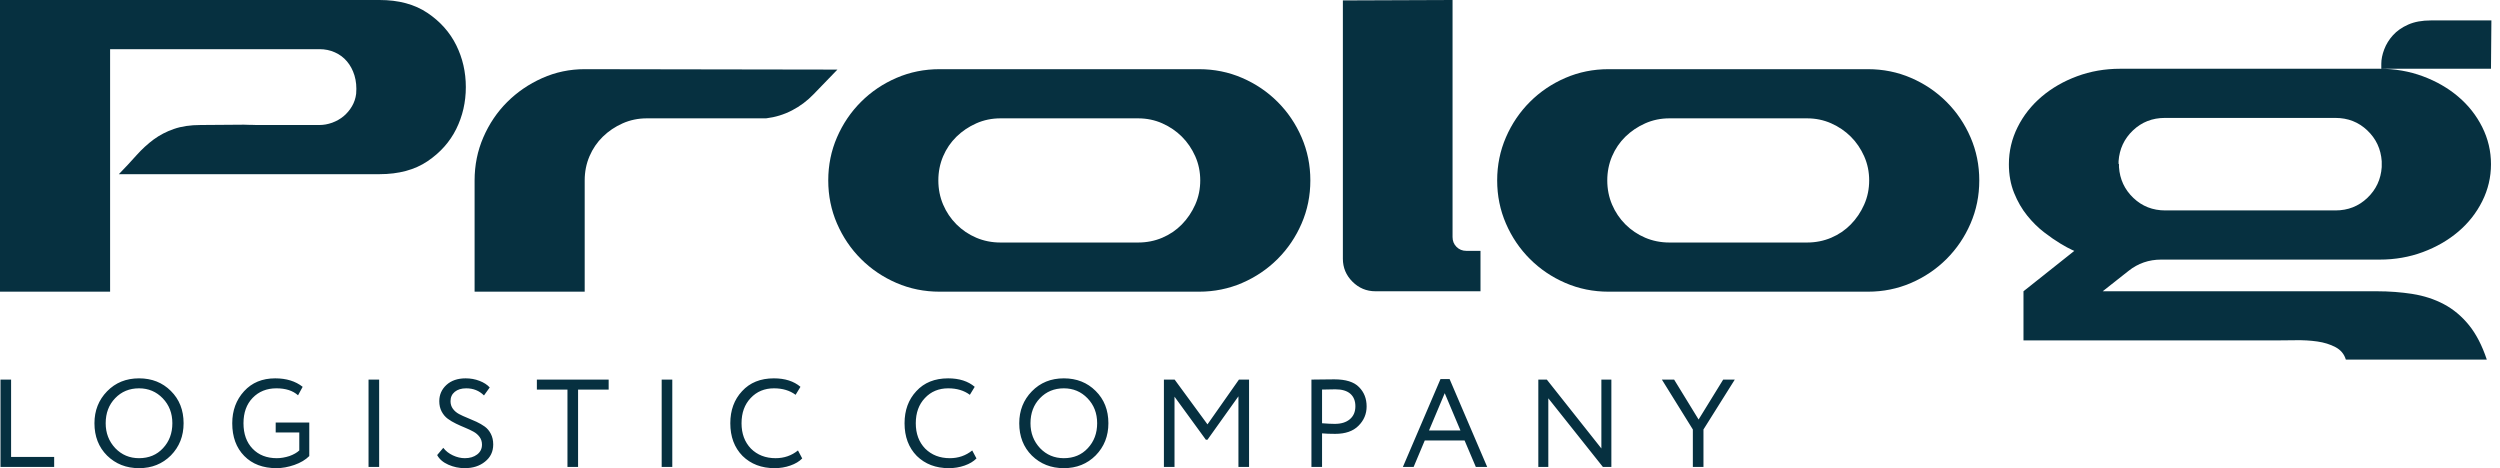 <svg width="267" height="50" viewBox="0 0 267 50" fill="none" xmlns="http://www.w3.org/2000/svg">
<path d="M34.118 13.351C34.563 13.351 35.016 13.269 35.476 13.106C35.936 12.935 36.345 12.705 36.701 12.409C37.057 12.105 37.354 11.756 37.592 11.348C37.829 10.94 37.978 10.502 38.037 10.02C38.097 9.301 38.037 8.648 37.859 8.062C37.681 7.476 37.414 6.979 37.057 6.557C36.701 6.134 36.27 5.815 35.766 5.592C35.261 5.363 34.712 5.251 34.118 5.251H11.759V31.152H0V0H40.531C42.58 0 44.288 0.46 45.654 1.38C47.02 2.299 48.044 3.449 48.727 4.829C49.41 6.208 49.751 7.699 49.751 9.301C49.751 10.903 49.41 12.394 48.727 13.774C48.044 15.153 47.019 16.303 45.654 17.223C44.288 18.142 42.58 18.602 40.531 18.602H32.826H12.694C13.377 17.898 14.008 17.223 14.587 16.57C15.166 15.925 15.775 15.368 16.413 14.894C17.052 14.427 17.772 14.048 18.573 13.774C19.375 13.492 20.325 13.351 21.424 13.351L27.392 13.306L25.967 13.351H34.029H34.118V13.351Z" fill="#063040"/>
<path d="M89.437 7.432L86.898 10.058C86.215 10.77 85.443 11.348 84.582 11.793C83.721 12.239 82.8 12.52 81.82 12.639H81.419H69.082C68.161 12.639 67.3 12.817 66.499 13.173C65.697 13.529 64.991 14.004 64.383 14.597C63.774 15.191 63.299 15.888 62.957 16.689C62.616 17.49 62.445 18.35 62.445 19.27V31.152H50.687V19.27C50.687 17.638 50.998 16.103 51.622 14.664C52.246 13.225 53.092 11.971 54.161 10.903C55.23 9.835 56.477 8.982 57.902 8.344C59.327 7.707 60.842 7.388 62.445 7.388L89.436 7.432H89.437Z" fill="#063040"/>
<path d="M106.852 12.639C105.931 12.639 105.07 12.817 104.268 13.173C103.466 13.529 102.761 14.004 102.153 14.597C101.544 15.191 101.069 15.888 100.727 16.689C100.386 17.49 100.215 18.35 100.215 19.27C100.215 20.19 100.386 21.05 100.727 21.851C101.069 22.652 101.544 23.357 102.153 23.965C102.761 24.573 103.466 25.048 104.268 25.389C105.07 25.73 105.931 25.901 106.852 25.901H121.55C122.47 25.901 123.331 25.73 124.133 25.389C124.935 25.048 125.632 24.573 126.226 23.965C126.82 23.357 127.295 22.652 127.652 21.851C128.008 21.05 128.186 20.19 128.186 19.27C128.186 18.35 128.008 17.49 127.652 16.689C127.295 15.888 126.82 15.191 126.226 14.597C125.632 14.004 124.935 13.529 124.133 13.173C123.331 12.817 122.47 12.639 121.55 12.639H106.807H106.852ZM128.053 7.388C129.686 7.388 131.222 7.699 132.663 8.322C134.103 8.945 135.365 9.798 136.448 10.881C137.532 11.964 138.386 13.225 139.009 14.664C139.633 16.103 139.945 17.638 139.945 19.27C139.945 20.902 139.633 22.437 139.009 23.876C138.386 25.315 137.532 26.576 136.448 27.659C135.365 28.741 134.103 29.595 132.663 30.218C131.222 30.84 129.686 31.152 128.053 31.152H100.349C98.716 31.152 97.179 30.841 95.739 30.218C94.299 29.595 93.037 28.741 91.953 27.659C90.869 26.576 90.016 25.315 89.392 23.876C88.769 22.437 88.457 20.902 88.457 19.27C88.457 17.638 88.768 16.103 89.392 14.664C90.016 13.225 90.869 11.964 91.953 10.881C93.037 9.798 94.299 8.945 95.739 8.322C97.179 7.699 98.716 7.388 100.349 7.388H128.053Z" fill="#063040"/>
<path d="M155.133 0V25.322C155.133 25.737 155.274 26.086 155.556 26.368C155.838 26.649 156.187 26.791 156.603 26.791H158.117V31.107H146.893C145.943 31.107 145.126 30.766 144.443 30.084C143.76 29.401 143.419 28.586 143.419 27.636V0.045L155.133 0V0Z" fill="#063040"/>
<path d="M178.293 12.639C177.373 12.639 176.512 12.817 175.71 13.173C174.908 13.529 174.203 14.004 173.594 14.597C172.986 15.191 172.511 15.888 172.169 16.689C171.828 17.49 171.657 18.35 171.657 19.27C171.657 20.19 171.828 21.05 172.169 21.851C172.511 22.652 172.986 23.357 173.594 23.965C174.203 24.573 174.908 25.048 175.71 25.389C176.512 25.73 177.373 25.901 178.293 25.901H192.992C193.912 25.901 194.773 25.73 195.575 25.389C196.376 25.048 197.074 24.573 197.668 23.965C198.262 23.357 198.737 22.652 199.093 21.851C199.45 21.05 199.628 20.19 199.628 19.27C199.628 18.35 199.45 17.49 199.093 16.689C198.737 15.888 198.262 15.191 197.668 14.597C197.074 14.004 196.376 13.529 195.575 13.173C194.773 12.817 193.912 12.639 192.992 12.639H178.249H178.293ZM199.495 7.388C201.128 7.388 202.664 7.699 204.104 8.322C205.545 8.945 206.806 9.798 207.89 10.881C208.974 11.964 209.828 13.225 210.451 14.664C211.075 16.103 211.387 17.638 211.387 19.27C211.387 20.902 211.075 22.437 210.451 23.876C209.828 25.315 208.974 26.576 207.89 27.659C206.806 28.741 205.545 29.595 204.104 30.218C202.664 30.84 201.128 31.152 199.495 31.152H171.791C170.158 31.152 168.621 30.841 167.181 30.218C165.741 29.595 164.479 28.741 163.395 27.659C162.311 26.576 161.457 25.315 160.834 23.876C160.21 22.437 159.898 20.902 159.898 19.27C159.898 17.638 160.21 16.103 160.834 14.664C161.457 13.225 162.311 11.964 163.395 10.881C164.479 9.798 165.741 8.945 167.181 8.322C168.621 7.699 170.158 7.388 171.791 7.388H199.495Z" fill="#063040"/>
<path d="M266.037 7.343H254.323V6.809C254.323 6.334 254.427 5.823 254.635 5.274C254.842 4.725 255.154 4.221 255.57 3.761C255.986 3.301 256.528 2.923 257.196 2.626C257.864 2.329 258.673 2.181 259.623 2.181H266.081L266.037 7.343H266.037ZM230.806 27.725C229.499 27.725 228.341 28.126 227.332 28.927L224.57 31.107H253.833C255.169 31.107 256.446 31.204 257.663 31.397C258.881 31.59 259.994 31.953 261.004 32.487C262.013 33.021 262.904 33.763 263.676 34.712C264.448 35.661 265.087 36.893 265.591 38.406H250.537C250.359 37.812 249.988 37.367 249.423 37.071C248.859 36.774 248.214 36.574 247.486 36.47C246.758 36.366 245.986 36.322 245.17 36.336C244.353 36.351 243.589 36.358 242.876 36.358H217.934H216.108V31.107L221.542 26.791C221.66 26.85 221.571 26.813 221.274 26.679C220.977 26.546 220.569 26.323 220.05 26.012C219.53 25.7 218.951 25.3 218.313 24.81C217.674 24.321 217.073 23.727 216.509 23.03C215.945 22.333 215.477 21.524 215.106 20.605C214.735 19.685 214.549 18.662 214.549 17.534C214.549 16.14 214.861 14.82 215.484 13.573C216.108 12.327 216.962 11.245 218.045 10.325C219.129 9.405 220.391 8.678 221.831 8.144C223.271 7.61 224.808 7.343 226.441 7.343H254.145C255.778 7.343 257.315 7.61 258.755 8.144C260.195 8.678 261.457 9.405 262.541 10.325C263.625 11.245 264.478 12.327 265.102 13.573C265.725 14.82 266.037 16.14 266.037 17.534C266.037 18.928 265.725 20.249 265.102 21.495C264.478 22.741 263.625 23.824 262.541 24.744C261.457 25.663 260.195 26.39 258.755 26.924C257.315 27.458 255.778 27.725 254.145 27.725H230.806H230.806ZM226.307 17.49V17.623V17.668V17.801V17.846C226.396 19.151 226.909 20.249 227.844 21.139C228.779 22.029 229.915 22.474 231.251 22.474H232.588H232.988H247.687H248.087H249.424C250.76 22.474 251.896 22.029 252.831 21.139C253.766 20.249 254.279 19.151 254.368 17.846V17.712V17.668V17.534V17.401V17.356V17.222C254.279 15.917 253.766 14.819 252.831 13.929C251.896 13.039 250.76 12.594 249.424 12.594H248.087H247.687H232.944H232.543H231.207C229.871 12.594 228.735 13.039 227.799 13.929C226.864 14.819 226.352 15.917 226.263 17.222V17.267V17.356V17.401V17.534L226.307 17.489V17.49Z" fill="#063040"/>
<path d="M5.785 49.867H0.052V40.541H1.185V48.801H5.785V49.867ZM10.087 45.203C10.087 43.853 10.536 42.717 11.434 41.793C12.332 40.869 13.47 40.407 14.848 40.407C16.217 40.407 17.35 40.856 18.248 41.753C19.155 42.65 19.608 43.8 19.608 45.203C19.608 46.571 19.155 47.717 18.248 48.641C17.341 49.547 16.208 50 14.848 50C13.488 50 12.35 49.551 11.434 48.654C10.537 47.757 10.087 46.607 10.087 45.203ZM11.287 45.203C11.287 46.252 11.63 47.14 12.314 47.868C12.999 48.579 13.843 48.934 14.848 48.934C15.897 48.934 16.75 48.579 17.408 47.868C18.074 47.158 18.408 46.269 18.408 45.203C18.408 44.138 18.066 43.249 17.381 42.539C16.697 41.828 15.852 41.473 14.848 41.473C13.825 41.473 12.976 41.824 12.301 42.526C11.625 43.227 11.287 44.12 11.287 45.203ZM31.964 46.189H29.444V45.123H33.031V48.707C32.631 49.107 32.102 49.422 31.444 49.653C30.777 49.884 30.142 50 29.537 50C28.088 50 26.937 49.565 26.084 48.694C25.23 47.824 24.804 46.66 24.804 45.203C24.804 43.845 25.226 42.703 26.07 41.78C26.906 40.865 28.013 40.407 29.391 40.407C30.582 40.407 31.559 40.709 32.324 41.313L31.831 42.219C31.28 41.722 30.511 41.473 29.524 41.473C28.484 41.473 27.635 41.815 26.977 42.499C26.328 43.174 26.004 44.075 26.004 45.203C26.004 46.34 26.328 47.246 26.977 47.921C27.626 48.596 28.488 48.934 29.564 48.934C29.991 48.934 30.439 48.858 30.911 48.707C31.355 48.547 31.706 48.347 31.964 48.108V46.189V46.189ZM40.493 49.867H39.36V40.541H40.493V49.867ZM51.476 47.482C51.476 47.171 51.391 46.9 51.222 46.669C51.053 46.438 50.836 46.249 50.569 46.103C50.302 45.956 50.007 45.816 49.682 45.683C49.358 45.55 49.033 45.406 48.709 45.25C48.384 45.095 48.089 44.919 47.822 44.724C47.556 44.529 47.338 44.271 47.169 43.951C47 43.632 46.915 43.263 46.915 42.846C46.915 42.161 47.169 41.584 47.676 41.114C48.191 40.643 48.876 40.407 49.729 40.407C50.254 40.407 50.747 40.496 51.209 40.674C51.671 40.852 52.036 41.087 52.302 41.38L51.689 42.233C51.182 41.727 50.551 41.473 49.796 41.473C49.28 41.473 48.871 41.598 48.569 41.847C48.267 42.095 48.116 42.428 48.116 42.846C48.116 43.157 48.2 43.428 48.369 43.658C48.538 43.889 48.756 44.076 49.022 44.218C49.289 44.36 49.585 44.496 49.909 44.624C50.233 44.753 50.558 44.893 50.882 45.044C51.207 45.195 51.502 45.366 51.769 45.557C52.036 45.748 52.254 46.008 52.423 46.336C52.591 46.665 52.676 47.042 52.676 47.469C52.676 48.233 52.382 48.846 51.796 49.307C51.227 49.769 50.507 50 49.636 50C49.022 50 48.436 49.876 47.876 49.627C47.316 49.378 46.92 49.037 46.689 48.601L47.342 47.829C47.6 48.166 47.942 48.435 48.369 48.635C48.796 48.834 49.222 48.934 49.649 48.934C50.174 48.934 50.609 48.803 50.956 48.541C51.303 48.279 51.476 47.926 51.476 47.482L51.476 47.482ZM60.605 41.606H57.338V40.541H65.005V41.606H61.738V49.867H60.605V41.606H60.605ZM71.801 49.867H70.667V40.541H71.801V49.867ZM85.224 48.108L85.677 48.961C85.366 49.28 84.944 49.533 84.41 49.72C83.877 49.907 83.317 50 82.73 50C81.334 50 80.192 49.565 79.303 48.694C78.432 47.806 77.996 46.642 77.996 45.203C77.996 43.818 78.414 42.677 79.25 41.78C80.085 40.865 81.219 40.407 82.65 40.407C83.832 40.407 84.779 40.709 85.49 41.313L84.97 42.166C84.348 41.704 83.579 41.473 82.663 41.473C81.65 41.473 80.819 41.819 80.17 42.512C79.521 43.196 79.196 44.093 79.196 45.204C79.196 46.314 79.53 47.215 80.197 47.908C80.881 48.592 81.761 48.934 82.837 48.934C83.743 48.934 84.539 48.659 85.223 48.108L85.224 48.108ZM103.833 48.108L104.286 48.961C103.975 49.28 103.553 49.533 103.02 49.72C102.486 49.907 101.926 50 101.34 50C99.944 50 98.802 49.565 97.913 48.694C97.042 47.806 96.606 46.642 96.606 45.203C96.606 43.818 97.024 42.677 97.859 41.78C98.695 40.865 99.828 40.407 101.26 40.407C102.442 40.407 103.389 40.709 104.1 41.313L103.58 42.166C102.958 41.704 102.188 41.473 101.273 41.473C100.26 41.473 99.428 41.819 98.779 42.512C98.131 43.196 97.806 44.093 97.806 45.204C97.806 46.314 98.139 47.215 98.806 47.908C99.491 48.592 100.371 48.934 101.446 48.934C102.353 48.934 103.149 48.659 103.833 48.108L103.833 48.108ZM108.855 45.203C108.855 43.853 109.304 42.717 110.202 41.793C111.1 40.869 112.238 40.407 113.616 40.407C114.985 40.407 116.118 40.856 117.016 41.753C117.923 42.65 118.376 43.8 118.376 45.203C118.376 46.571 117.923 47.717 117.016 48.641C116.109 49.547 114.976 50 113.616 50C112.256 50 111.118 49.551 110.202 48.654C109.304 47.757 108.855 46.607 108.855 45.203ZM110.056 45.203C110.056 46.252 110.398 47.14 111.082 47.868C111.767 48.579 112.611 48.934 113.616 48.934C114.665 48.934 115.518 48.579 116.176 47.868C116.842 47.158 117.176 46.269 117.176 45.203C117.176 44.138 116.834 43.249 116.149 42.539C115.465 41.828 114.62 41.473 113.616 41.473C112.593 41.473 111.744 41.824 111.069 42.526C110.393 43.227 110.056 44.12 110.056 45.203ZM125.438 49.867H124.305V40.541H125.452L128.959 45.323L132.319 40.541H133.399V49.867H132.265V42.326L128.959 46.962H128.785L125.438 42.366V49.866L125.438 49.867ZM141.195 46.283V49.867H140.061V40.541C140.435 40.541 140.83 40.536 141.248 40.527C141.666 40.518 142.084 40.514 142.501 40.514C143.728 40.514 144.608 40.789 145.141 41.34C145.684 41.882 145.955 42.57 145.955 43.405C145.955 44.213 145.662 44.906 145.075 45.483C144.506 46.052 143.679 46.336 142.595 46.336C142.026 46.336 141.559 46.318 141.195 46.283ZM142.608 41.58C142.448 41.58 141.977 41.588 141.195 41.606V45.203C141.755 45.248 142.208 45.27 142.555 45.27C143.239 45.27 143.777 45.103 144.168 44.77C144.559 44.437 144.755 43.978 144.755 43.391C144.755 42.814 144.575 42.368 144.215 42.052C143.855 41.737 143.319 41.579 142.608 41.579L142.608 41.58ZM150.977 49.866H149.83L153.844 40.487H154.818L158.831 49.866H157.618L156.417 47.042H152.164L150.977 49.866ZM155.977 45.976L154.297 41.992L152.617 45.976H155.977ZM172.094 40.54V49.866H171.187L165.36 42.539V49.866H164.293V40.54H165.2L171.027 47.895V40.54H172.094ZM184.036 40.54H185.276L181.93 45.869V49.866H180.796V45.869L177.489 40.54H178.796L181.41 44.804L184.036 40.54Z" fill="#063040"/>
</svg>
